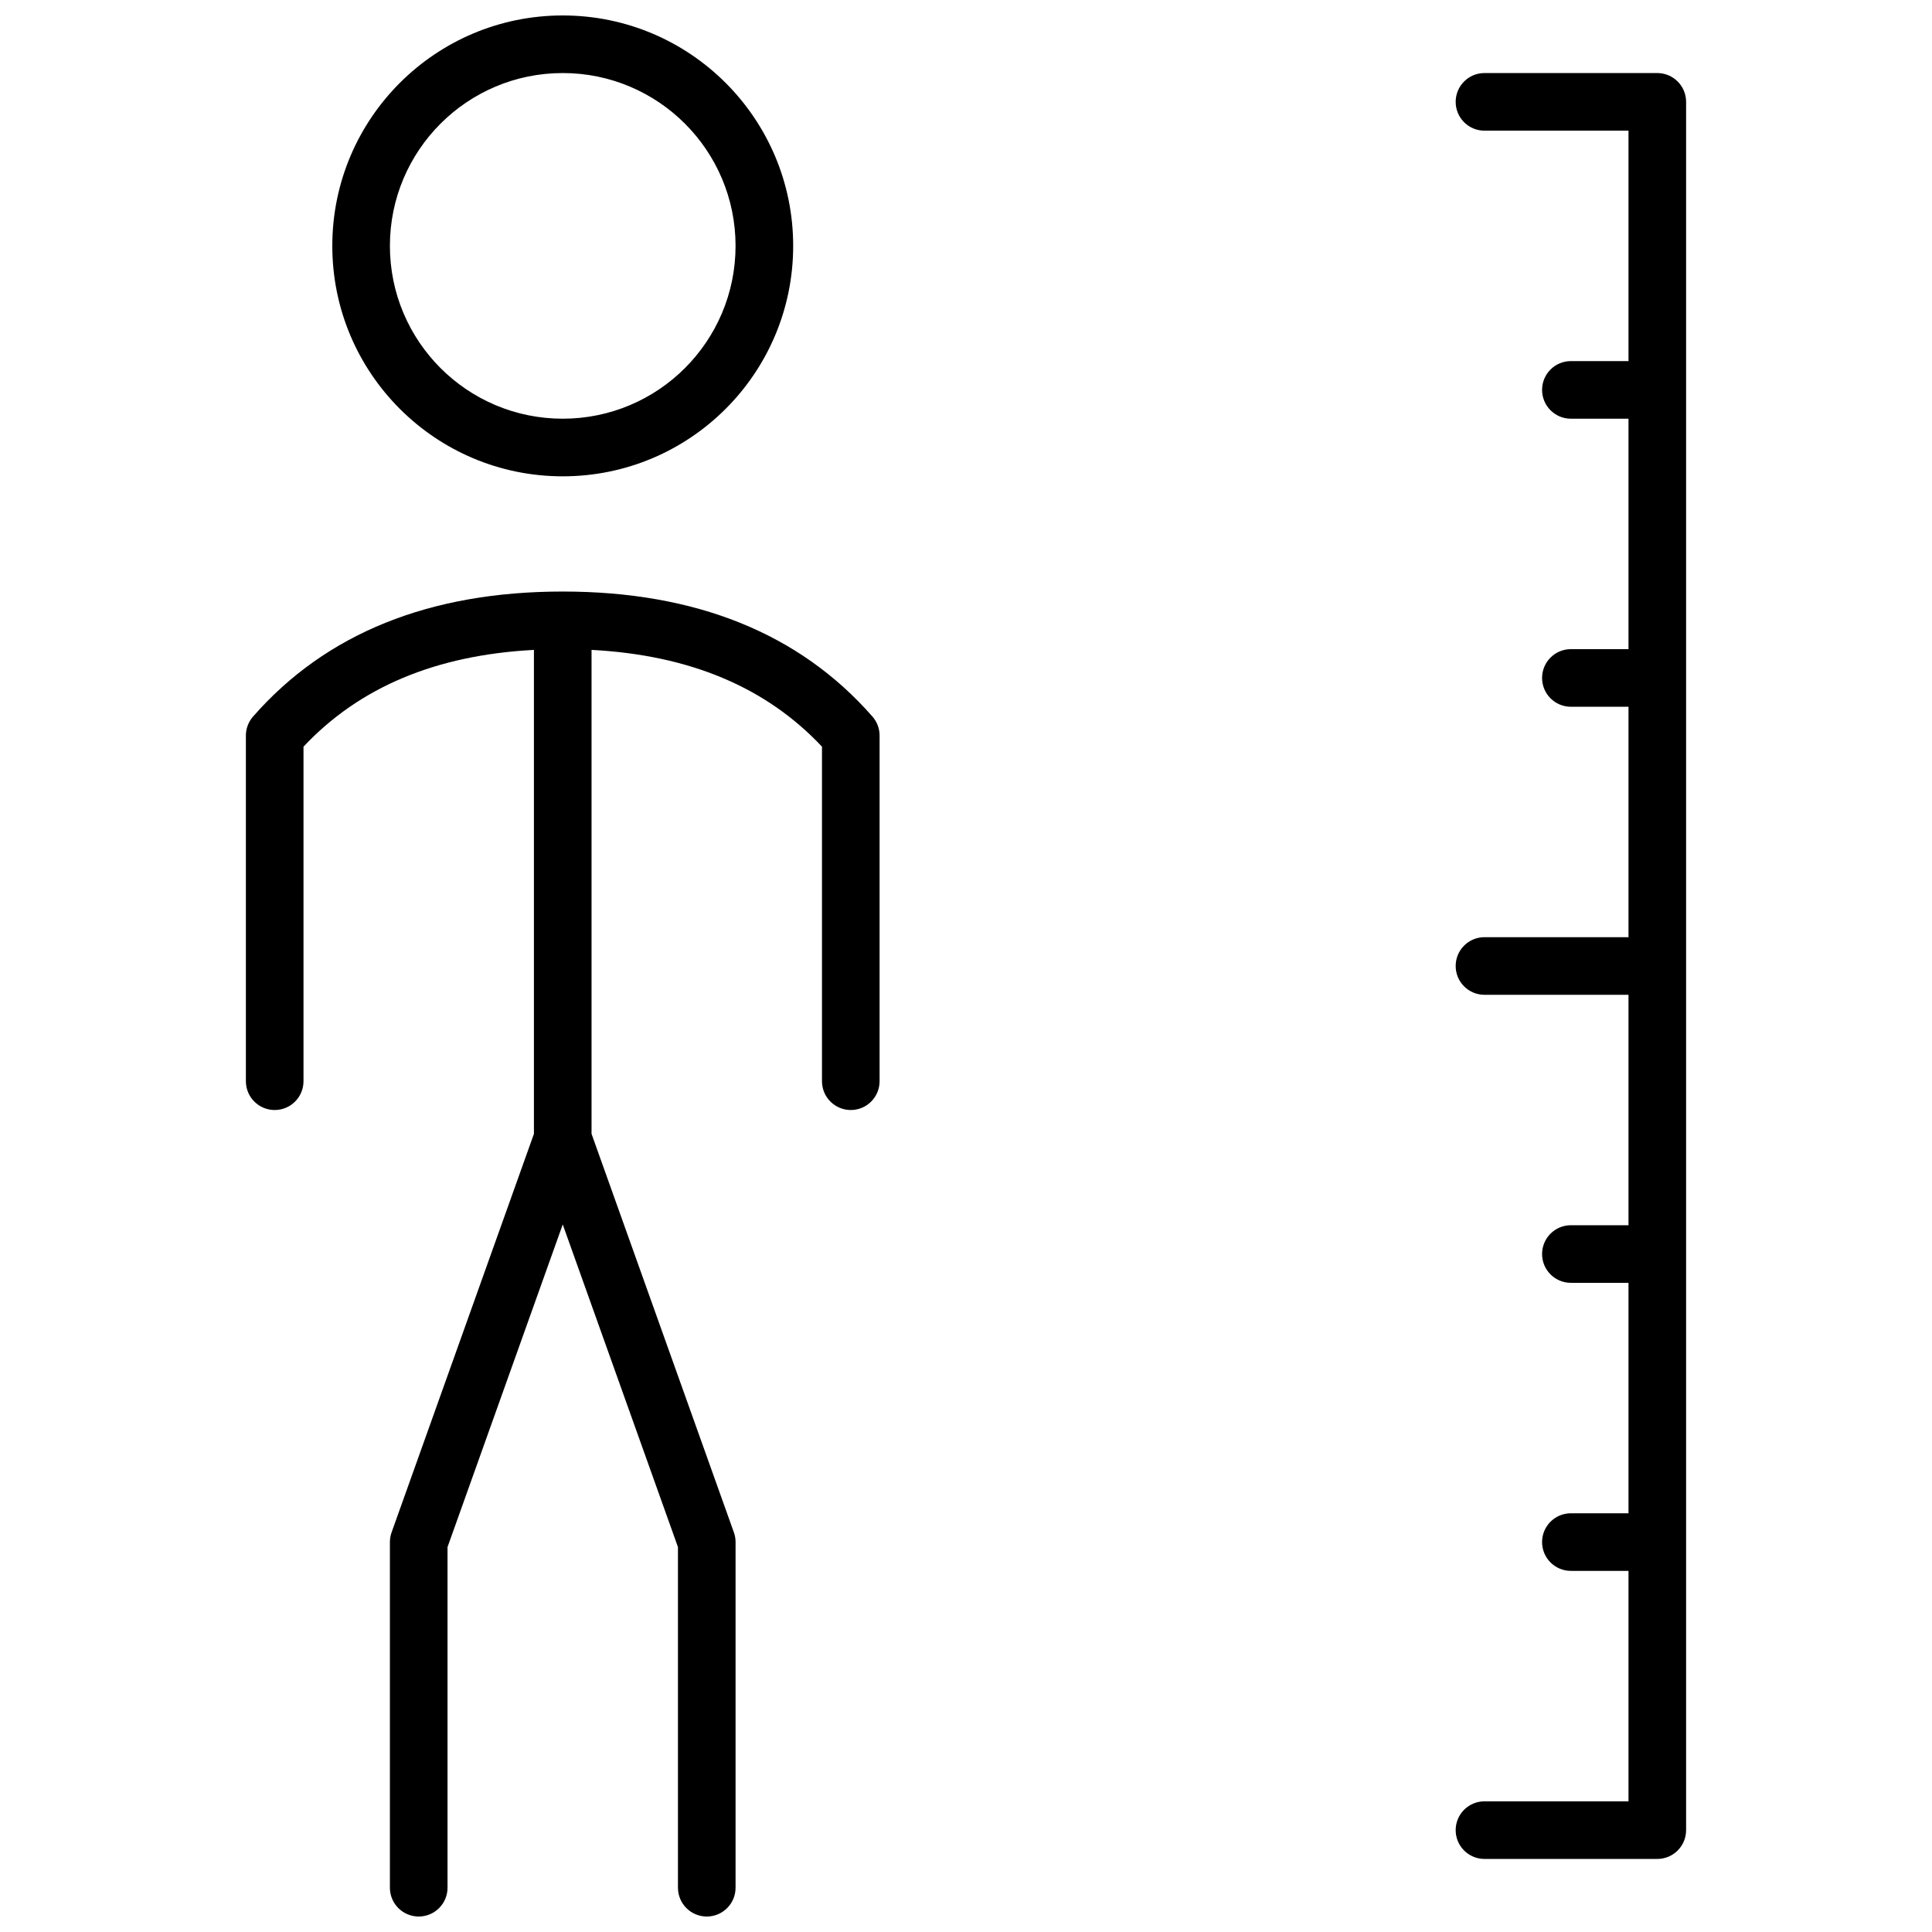 <?xml version="1.0" encoding="UTF-8"?>
<!-- Uploaded to: SVG Repo, www.svgrepo.com, Generator: SVG Repo Mixer Tools -->
<svg width="800px" height="800px" version="1.1" viewBox="144 144 512 512" xmlns="http://www.w3.org/2000/svg">
 <defs>
  <clipPath id="a">
   <path d="m209 148.09h382v503.81h-382z"/>
  </clipPath>
 </defs>
 <g clip-path="url(#a)">
  <path d="m293.13 270.23c-33.727 0-61.066-27.344-61.066-61.07 0-33.727 27.34-61.066 61.066-61.066 33.727 0 61.07 27.34 61.07 61.066 0 33.727-27.344 61.07-61.07 61.07zm0-15.27c25.297 0 45.801-20.504 45.801-45.801 0-25.293-20.504-45.801-45.801-45.801-25.293 0-45.801 20.508-45.801 45.801 0 25.297 20.508 45.801 45.801 45.801zm-30.531 299.03v90.277c0 4.215-3.418 7.633-7.637 7.633-4.215 0-7.633-3.418-7.633-7.633v-91.602c0-0.875 0.152-1.742 0.445-2.566l37.723-105.62v-128.25c-26.086 1.375-46.309 9.938-61.066 25.648v88.656c0 4.219-3.418 7.633-7.633 7.633-4.219 0-7.637-3.414-7.637-7.633v-91.602c0-1.848 0.672-3.633 1.891-5.027 19.352-22.113 46.91-33.141 82.078-33.141 35.168 0 62.727 11.027 82.082 33.141 1.215 1.395 1.887 3.18 1.887 5.027v91.602c0 4.219-3.418 7.633-7.633 7.633s-7.633-3.414-7.633-7.633v-88.656c-14.762-15.711-34.98-24.273-61.07-25.648v128.25l37.723 105.62c0.297 0.824 0.445 1.691 0.445 2.566v91.602c0 4.215-3.418 7.633-7.633 7.633s-7.633-3.418-7.633-7.633v-90.277l-30.535-85.496zm312.97 6.309h-15.27c-4.215 0-7.633-3.418-7.633-7.633 0-4.215 3.418-7.633 7.633-7.633h15.27v-61.07h-15.27c-4.215 0-7.633-3.414-7.633-7.633 0-4.215 3.418-7.633 7.633-7.633h15.27v-61.066h-38.168c-4.219 0-7.633-3.418-7.633-7.633 0-4.219 3.414-7.637 7.633-7.637h38.168v-61.066h-15.27c-4.215 0-7.633-3.418-7.633-7.633 0-4.215 3.418-7.633 7.633-7.633h15.27v-61.07h-15.27c-4.215 0-7.633-3.418-7.633-7.633s3.418-7.633 7.633-7.633h15.27v-61.066h-38.168c-4.219 0-7.633-3.418-7.633-7.633 0-4.219 3.414-7.637 7.633-7.637h45.801c4.215 0 7.633 3.418 7.633 7.637v458.01c0 4.215-3.418 7.633-7.633 7.633h-45.801c-4.219 0-7.633-3.418-7.633-7.633 0-4.219 3.414-7.633 7.633-7.633h38.168z"/>
 </g>
</svg>